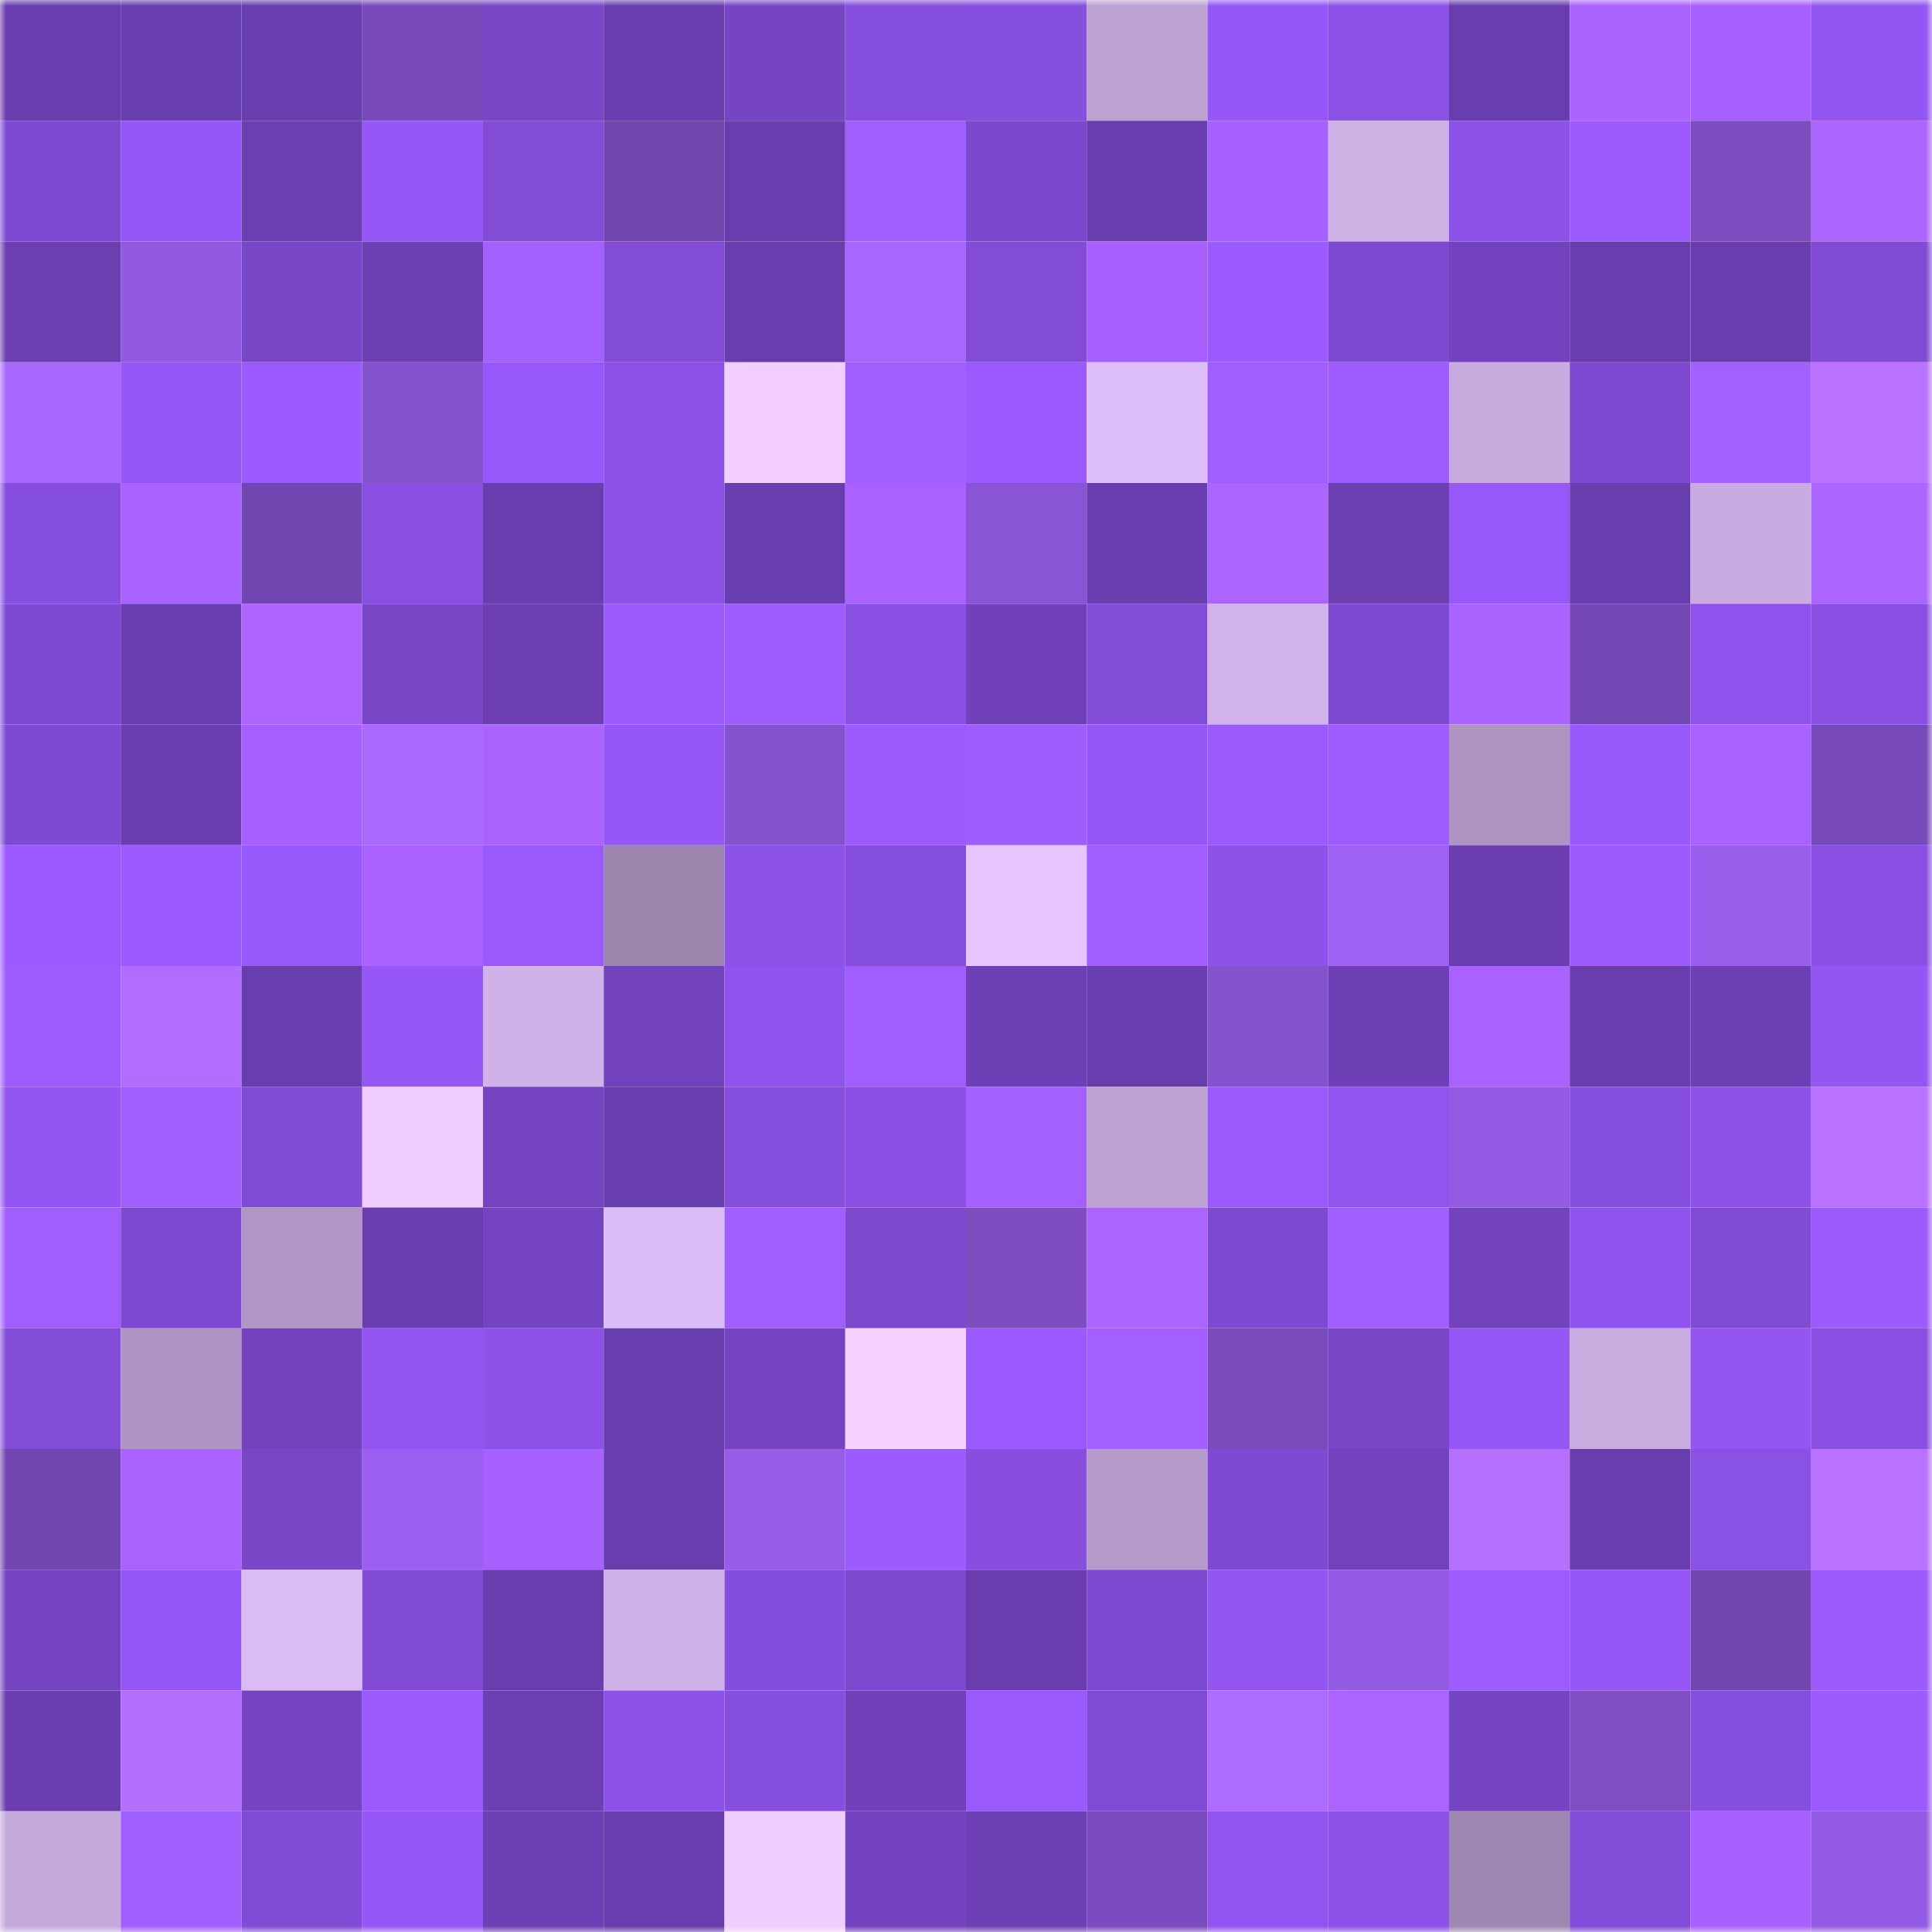<svg viewBox="0 0 160 160" fill="none" role="img" xmlns="http://www.w3.org/2000/svg" width="240" height="240" name="linea%2Cpiuelvis.linea.eth"><mask id="1184705574" mask-type="alpha" maskUnits="userSpaceOnUse" x="0" y="0" width="160" height="160"><rect width="160" height="160" fill="#FFFFFF"></rect></mask><g mask="url(#1184705574)"><rect x="0" y="0" width="10" height="10" fill="#683dad"></rect><rect x="10" y="0" width="10" height="10" fill="#683dad"></rect><rect x="20" y="0" width="10" height="10" fill="#683dad"></rect><rect x="30" y="0" width="10" height="10" fill="#784ab9"></rect><rect x="40" y="0" width="10" height="10" fill="#7946c8"></rect><rect x="50" y="0" width="10" height="10" fill="#683dad"></rect><rect x="60" y="0" width="10" height="10" fill="#7645c4"></rect><rect x="70" y="0" width="10" height="10" fill="#864edd"></rect><rect x="80" y="0" width="10" height="10" fill="#874fe0"></rect><rect x="90" y="0" width="10" height="10" fill="#bca1d1"></rect><rect x="100" y="0" width="10" height="10" fill="#9657f8"></rect><rect x="110" y="0" width="10" height="10" fill="#8c52e8"></rect><rect x="120" y="0" width="10" height="10" fill="#683dad"></rect><rect x="130" y="0" width="10" height="10" fill="#aa63ff"></rect><rect x="140" y="0" width="10" height="10" fill="#a660ff"></rect><rect x="150" y="0" width="10" height="10" fill="#9356f3"></rect><rect x="0" y="10" width="10" height="10" fill="#7e4ad1"></rect><rect x="10" y="10" width="10" height="10" fill="#9657f8"></rect><rect x="20" y="10" width="10" height="10" fill="#6b3eb1"></rect><rect x="30" y="10" width="10" height="10" fill="#9557f6"></rect><rect x="40" y="10" width="10" height="10" fill="#824cd6"></rect><rect x="50" y="10" width="10" height="10" fill="#7045ad"></rect><rect x="60" y="10" width="10" height="10" fill="#683dad"></rect><rect x="70" y="10" width="10" height="10" fill="#a05dff"></rect><rect x="80" y="10" width="10" height="10" fill="#7c48cd"></rect><rect x="90" y="10" width="10" height="10" fill="#683dad"></rect><rect x="100" y="10" width="10" height="10" fill="#a560ff"></rect><rect x="110" y="10" width="10" height="10" fill="#ceb0e5"></rect><rect x="120" y="10" width="10" height="10" fill="#8d52e9"></rect><rect x="130" y="10" width="10" height="10" fill="#9d5bff"></rect><rect x="140" y="10" width="10" height="10" fill="#7c4dbf"></rect><rect x="150" y="10" width="10" height="10" fill="#ad65ff"></rect><rect x="0" y="20" width="10" height="10" fill="#6b3eb1"></rect><rect x="10" y="20" width="10" height="10" fill="#9059df"></rect><rect x="20" y="20" width="10" height="10" fill="#7846c6"></rect><rect x="30" y="20" width="10" height="10" fill="#6e40b6"></rect><rect x="40" y="20" width="10" height="10" fill="#a460ff"></rect><rect x="50" y="20" width="10" height="10" fill="#824cd8"></rect><rect x="60" y="20" width="10" height="10" fill="#683dad"></rect><rect x="70" y="20" width="10" height="10" fill="#a767ff"></rect><rect x="80" y="20" width="10" height="10" fill="#824cd7"></rect><rect x="90" y="20" width="10" height="10" fill="#a560ff"></rect><rect x="100" y="20" width="10" height="10" fill="#9b5aff"></rect><rect x="110" y="20" width="10" height="10" fill="#7f4ad2"></rect><rect x="120" y="20" width="10" height="10" fill="#7343bf"></rect><rect x="130" y="20" width="10" height="10" fill="#683dad"></rect><rect x="140" y="20" width="10" height="10" fill="#693dae"></rect><rect x="150" y="20" width="10" height="10" fill="#814bd6"></rect><rect x="0" y="30" width="10" height="10" fill="#a868ff"></rect><rect x="10" y="30" width="10" height="10" fill="#9456f5"></rect><rect x="20" y="30" width="10" height="10" fill="#9a5aff"></rect><rect x="30" y="30" width="10" height="10" fill="#8653cf"></rect><rect x="40" y="30" width="10" height="10" fill="#9758fb"></rect><rect x="50" y="30" width="10" height="10" fill="#8b51e6"></rect><rect x="60" y="30" width="10" height="10" fill="#f1ceff"></rect><rect x="70" y="30" width="10" height="10" fill="#a05dff"></rect><rect x="80" y="30" width="10" height="10" fill="#9a5aff"></rect><rect x="90" y="30" width="10" height="10" fill="#dfbff9"></rect><rect x="100" y="30" width="10" height="10" fill="#a15eff"></rect><rect x="110" y="30" width="10" height="10" fill="#9e5cff"></rect><rect x="120" y="30" width="10" height="10" fill="#c7aade"></rect><rect x="130" y="30" width="10" height="10" fill="#7e49d1"></rect><rect x="140" y="30" width="10" height="10" fill="#a35fff"></rect><rect x="150" y="30" width="10" height="10" fill="#b972ff"></rect><rect x="0" y="40" width="10" height="10" fill="#864ede"></rect><rect x="10" y="40" width="10" height="10" fill="#a762ff"></rect><rect x="20" y="40" width="10" height="10" fill="#7347b1"></rect><rect x="30" y="40" width="10" height="10" fill="#884fe1"></rect><rect x="40" y="40" width="10" height="10" fill="#683dad"></rect><rect x="50" y="40" width="10" height="10" fill="#8b51e6"></rect><rect x="60" y="40" width="10" height="10" fill="#683dad"></rect><rect x="70" y="40" width="10" height="10" fill="#a962ff"></rect><rect x="80" y="40" width="10" height="10" fill="#8a55d5"></rect><rect x="90" y="40" width="10" height="10" fill="#6a3eb0"></rect><rect x="100" y="40" width="10" height="10" fill="#ac64ff"></rect><rect x="110" y="40" width="10" height="10" fill="#6c3fb2"></rect><rect x="120" y="40" width="10" height="10" fill="#9758fa"></rect><rect x="130" y="40" width="10" height="10" fill="#683dad"></rect><rect x="140" y="40" width="10" height="10" fill="#c8abe0"></rect><rect x="150" y="40" width="10" height="10" fill="#ad65ff"></rect><rect x="0" y="50" width="10" height="10" fill="#7f4ad2"></rect><rect x="10" y="50" width="10" height="10" fill="#6a3eb0"></rect><rect x="20" y="50" width="10" height="10" fill="#ae65ff"></rect><rect x="30" y="50" width="10" height="10" fill="#7946c8"></rect><rect x="40" y="50" width="10" height="10" fill="#6b3eb1"></rect><rect x="50" y="50" width="10" height="10" fill="#9d5bff"></rect><rect x="60" y="50" width="10" height="10" fill="#9e5cff"></rect><rect x="70" y="50" width="10" height="10" fill="#8a50e4"></rect><rect x="80" y="50" width="10" height="10" fill="#7041b9"></rect><rect x="90" y="50" width="10" height="10" fill="#824cd8"></rect><rect x="100" y="50" width="10" height="10" fill="#d1b3e9"></rect><rect x="110" y="50" width="10" height="10" fill="#7f4ad2"></rect><rect x="120" y="50" width="10" height="10" fill="#a963ff"></rect><rect x="130" y="50" width="10" height="10" fill="#7448b4"></rect><rect x="140" y="50" width="10" height="10" fill="#8f53ed"></rect><rect x="150" y="50" width="10" height="10" fill="#8a50e4"></rect><rect x="0" y="60" width="10" height="10" fill="#7e4ad1"></rect><rect x="10" y="60" width="10" height="10" fill="#6a3eb0"></rect><rect x="20" y="60" width="10" height="10" fill="#a560ff"></rect><rect x="30" y="60" width="10" height="10" fill="#ab6aff"></rect><rect x="40" y="60" width="10" height="10" fill="#aa63ff"></rect><rect x="50" y="60" width="10" height="10" fill="#9456f5"></rect><rect x="60" y="60" width="10" height="10" fill="#8552cd"></rect><rect x="70" y="60" width="10" height="10" fill="#9b5bff"></rect><rect x="80" y="60" width="10" height="10" fill="#9f5dff"></rect><rect x="90" y="60" width="10" height="10" fill="#9456f5"></rect><rect x="100" y="60" width="10" height="10" fill="#9b5bff"></rect><rect x="110" y="60" width="10" height="10" fill="#9e5cff"></rect><rect x="120" y="60" width="10" height="10" fill="#ad94c1"></rect><rect x="130" y="60" width="10" height="10" fill="#9859fc"></rect><rect x="140" y="60" width="10" height="10" fill="#a962ff"></rect><rect x="150" y="60" width="10" height="10" fill="#784ab9"></rect><rect x="0" y="70" width="10" height="10" fill="#9b5aff"></rect><rect x="10" y="70" width="10" height="10" fill="#9a5aff"></rect><rect x="20" y="70" width="10" height="10" fill="#9859fc"></rect><rect x="30" y="70" width="10" height="10" fill="#a962ff"></rect><rect x="40" y="70" width="10" height="10" fill="#9959fd"></rect><rect x="50" y="70" width="10" height="10" fill="#9b85ad"></rect><rect x="60" y="70" width="10" height="10" fill="#8c52e8"></rect><rect x="70" y="70" width="10" height="10" fill="#864edd"></rect><rect x="80" y="70" width="10" height="10" fill="#e6c5ff"></rect><rect x="90" y="70" width="10" height="10" fill="#a15eff"></rect><rect x="100" y="70" width="10" height="10" fill="#8d52e9"></rect><rect x="110" y="70" width="10" height="10" fill="#9d61f3"></rect><rect x="120" y="70" width="10" height="10" fill="#6a3eaf"></rect><rect x="130" y="70" width="10" height="10" fill="#9d5bff"></rect><rect x="140" y="70" width="10" height="10" fill="#995eec"></rect><rect x="150" y="70" width="10" height="10" fill="#8a50e4"></rect><rect x="0" y="80" width="10" height="10" fill="#9e5cff"></rect><rect x="10" y="80" width="10" height="10" fill="#b16dff"></rect><rect x="20" y="80" width="10" height="10" fill="#683dad"></rect><rect x="30" y="80" width="10" height="10" fill="#9557f6"></rect><rect x="40" y="80" width="10" height="10" fill="#d0b2e8"></rect><rect x="50" y="80" width="10" height="10" fill="#7142bb"></rect><rect x="60" y="80" width="10" height="10" fill="#9054ee"></rect><rect x="70" y="80" width="10" height="10" fill="#a05dff"></rect><rect x="80" y="80" width="10" height="10" fill="#6d40b5"></rect><rect x="90" y="80" width="10" height="10" fill="#683dad"></rect><rect x="100" y="80" width="10" height="10" fill="#8653ce"></rect><rect x="110" y="80" width="10" height="10" fill="#6e40b6"></rect><rect x="120" y="80" width="10" height="10" fill="#a962ff"></rect><rect x="130" y="80" width="10" height="10" fill="#683dad"></rect><rect x="140" y="80" width="10" height="10" fill="#6e40b6"></rect><rect x="150" y="80" width="10" height="10" fill="#9356f3"></rect><rect x="0" y="90" width="10" height="10" fill="#9356f3"></rect><rect x="10" y="90" width="10" height="10" fill="#a15eff"></rect><rect x="20" y="90" width="10" height="10" fill="#814bd6"></rect><rect x="30" y="90" width="10" height="10" fill="#eeccff"></rect><rect x="40" y="90" width="10" height="10" fill="#7544c1"></rect><rect x="50" y="90" width="10" height="10" fill="#683dad"></rect><rect x="60" y="90" width="10" height="10" fill="#854edc"></rect><rect x="70" y="90" width="10" height="10" fill="#8a50e4"></rect><rect x="80" y="90" width="10" height="10" fill="#a460ff"></rect><rect x="90" y="90" width="10" height="10" fill="#bca1d1"></rect><rect x="100" y="90" width="10" height="10" fill="#9959fd"></rect><rect x="110" y="90" width="10" height="10" fill="#9154ef"></rect><rect x="120" y="90" width="10" height="10" fill="#945ce5"></rect><rect x="130" y="90" width="10" height="10" fill="#874fdf"></rect><rect x="140" y="90" width="10" height="10" fill="#8d52ea"></rect><rect x="150" y="90" width="10" height="10" fill="#b972ff"></rect><rect x="0" y="100" width="10" height="10" fill="#a15eff"></rect><rect x="10" y="100" width="10" height="10" fill="#7e49d1"></rect><rect x="20" y="100" width="10" height="10" fill="#b096c4"></rect><rect x="30" y="100" width="10" height="10" fill="#693dae"></rect><rect x="40" y="100" width="10" height="10" fill="#7544c2"></rect><rect x="50" y="100" width="10" height="10" fill="#dcbcf6"></rect><rect x="60" y="100" width="10" height="10" fill="#a05dff"></rect><rect x="70" y="100" width="10" height="10" fill="#7d49cf"></rect><rect x="80" y="100" width="10" height="10" fill="#7d4dc1"></rect><rect x="90" y="100" width="10" height="10" fill="#ac64ff"></rect><rect x="100" y="100" width="10" height="10" fill="#7f4ad2"></rect><rect x="110" y="100" width="10" height="10" fill="#a05dff"></rect><rect x="120" y="100" width="10" height="10" fill="#7343be"></rect><rect x="130" y="100" width="10" height="10" fill="#8f54ed"></rect><rect x="140" y="100" width="10" height="10" fill="#804bd4"></rect><rect x="150" y="100" width="10" height="10" fill="#9b5bff"></rect><rect x="0" y="110" width="10" height="10" fill="#834cd8"></rect><rect x="10" y="110" width="10" height="10" fill="#af95c3"></rect><rect x="20" y="110" width="10" height="10" fill="#7142bb"></rect><rect x="30" y="110" width="10" height="10" fill="#9356f3"></rect><rect x="40" y="110" width="10" height="10" fill="#8d52ea"></rect><rect x="50" y="110" width="10" height="10" fill="#683dad"></rect><rect x="60" y="110" width="10" height="10" fill="#7544c1"></rect><rect x="70" y="110" width="10" height="10" fill="#f5d1ff"></rect><rect x="80" y="110" width="10" height="10" fill="#9b5aff"></rect><rect x="90" y="110" width="10" height="10" fill="#a35fff"></rect><rect x="100" y="110" width="10" height="10" fill="#794bbb"></rect><rect x="110" y="110" width="10" height="10" fill="#7946c8"></rect><rect x="120" y="110" width="10" height="10" fill="#9456f5"></rect><rect x="130" y="110" width="10" height="10" fill="#c9ace0"></rect><rect x="140" y="110" width="10" height="10" fill="#9356f3"></rect><rect x="150" y="110" width="10" height="10" fill="#8a50e4"></rect><rect x="0" y="120" width="10" height="10" fill="#7347b2"></rect><rect x="10" y="120" width="10" height="10" fill="#aa63ff"></rect><rect x="20" y="120" width="10" height="10" fill="#7846c7"></rect><rect x="30" y="120" width="10" height="10" fill="#9b60ef"></rect><rect x="40" y="120" width="10" height="10" fill="#a661ff"></rect><rect x="50" y="120" width="10" height="10" fill="#683dad"></rect><rect x="60" y="120" width="10" height="10" fill="#965de8"></rect><rect x="70" y="120" width="10" height="10" fill="#9b5bff"></rect><rect x="80" y="120" width="10" height="10" fill="#874edf"></rect><rect x="90" y="120" width="10" height="10" fill="#b59bca"></rect><rect x="100" y="120" width="10" height="10" fill="#7f4ad1"></rect><rect x="110" y="120" width="10" height="10" fill="#7242bd"></rect><rect x="120" y="120" width="10" height="10" fill="#b670ff"></rect><rect x="130" y="120" width="10" height="10" fill="#683dad"></rect><rect x="140" y="120" width="10" height="10" fill="#8a51e5"></rect><rect x="150" y="120" width="10" height="10" fill="#b972ff"></rect><rect x="0" y="130" width="10" height="10" fill="#7544c1"></rect><rect x="10" y="130" width="10" height="10" fill="#9456f5"></rect><rect x="20" y="130" width="10" height="10" fill="#dbbbf4"></rect><rect x="30" y="130" width="10" height="10" fill="#814bd6"></rect><rect x="40" y="130" width="10" height="10" fill="#683dad"></rect><rect x="50" y="130" width="10" height="10" fill="#cfb1e7"></rect><rect x="60" y="130" width="10" height="10" fill="#854ddb"></rect><rect x="70" y="130" width="10" height="10" fill="#7d49cf"></rect><rect x="80" y="130" width="10" height="10" fill="#693dad"></rect><rect x="90" y="130" width="10" height="10" fill="#7e49d1"></rect><rect x="100" y="130" width="10" height="10" fill="#9356f3"></rect><rect x="110" y="130" width="10" height="10" fill="#945be4"></rect><rect x="120" y="130" width="10" height="10" fill="#9e5cff"></rect><rect x="130" y="130" width="10" height="10" fill="#9456f5"></rect><rect x="140" y="130" width="10" height="10" fill="#7146ae"></rect><rect x="150" y="130" width="10" height="10" fill="#9b5bff"></rect><rect x="0" y="140" width="10" height="10" fill="#6a3eb0"></rect><rect x="10" y="140" width="10" height="10" fill="#b46fff"></rect><rect x="20" y="140" width="10" height="10" fill="#7544c1"></rect><rect x="30" y="140" width="10" height="10" fill="#9b5bff"></rect><rect x="40" y="140" width="10" height="10" fill="#6c3fb2"></rect><rect x="50" y="140" width="10" height="10" fill="#8b51e6"></rect><rect x="60" y="140" width="10" height="10" fill="#874fdf"></rect><rect x="70" y="140" width="10" height="10" fill="#7041b9"></rect><rect x="80" y="140" width="10" height="10" fill="#9959fd"></rect><rect x="90" y="140" width="10" height="10" fill="#804bd4"></rect><rect x="100" y="140" width="10" height="10" fill="#ad6bff"></rect><rect x="110" y="140" width="10" height="10" fill="#ab64ff"></rect><rect x="120" y="140" width="10" height="10" fill="#7645c4"></rect><rect x="130" y="140" width="10" height="10" fill="#7e4ec2"></rect><rect x="140" y="140" width="10" height="10" fill="#864ede"></rect><rect x="150" y="140" width="10" height="10" fill="#9b5bff"></rect><rect x="0" y="150" width="10" height="10" fill="#c5a9dc"></rect><rect x="10" y="150" width="10" height="10" fill="#a15eff"></rect><rect x="20" y="150" width="10" height="10" fill="#814bd5"></rect><rect x="30" y="150" width="10" height="10" fill="#9557f6"></rect><rect x="40" y="150" width="10" height="10" fill="#6e40b6"></rect><rect x="50" y="150" width="10" height="10" fill="#683dad"></rect><rect x="60" y="150" width="10" height="10" fill="#f0cdff"></rect><rect x="70" y="150" width="10" height="10" fill="#7444c0"></rect><rect x="80" y="150" width="10" height="10" fill="#6d40b5"></rect><rect x="90" y="150" width="10" height="10" fill="#7b4cbf"></rect><rect x="100" y="150" width="10" height="10" fill="#9154ef"></rect><rect x="110" y="150" width="10" height="10" fill="#8c52e8"></rect><rect x="120" y="150" width="10" height="10" fill="#9e88b1"></rect><rect x="130" y="150" width="10" height="10" fill="#824cd8"></rect><rect x="140" y="150" width="10" height="10" fill="#a761ff"></rect><rect x="150" y="150" width="10" height="10" fill="#945be4"></rect></g></svg>